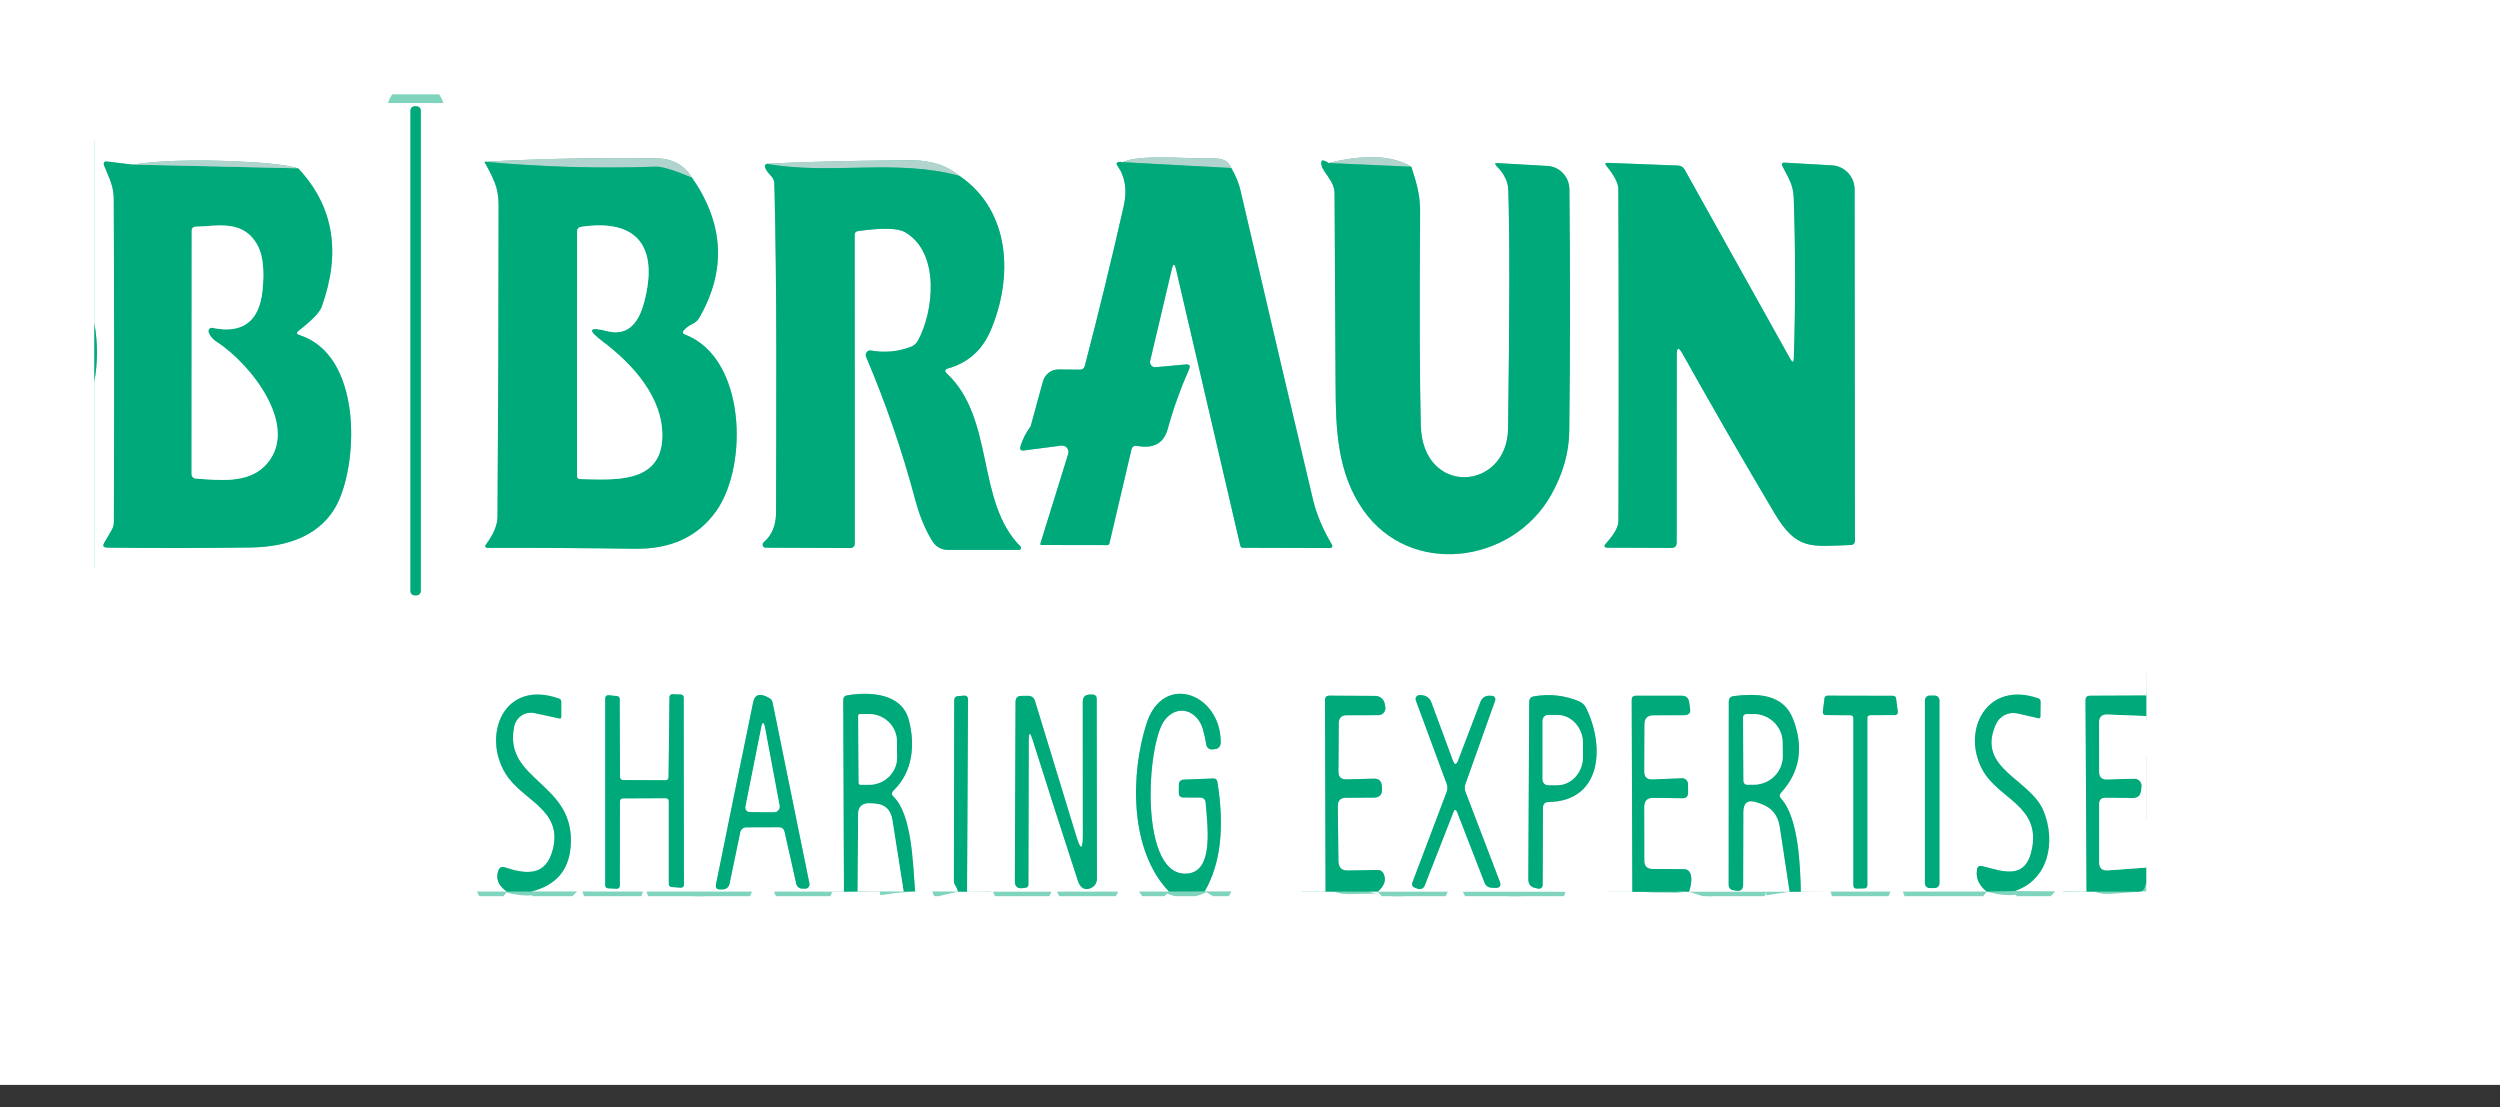 <svg width="70" height="31" viewBox="0 0 70 31" fill="none" xmlns="http://www.w3.org/2000/svg">
<rect x="0" y="0" width="70" height="31" fill="#333333" stroke="none"/>
<rect width="70" height="30.377" fill="white"/>
<g clip-path="url(#clip0_49_1911)">
<path d="M60.096 19.475L58.519 19.482C58.438 19.483 58.397 19.526 58.397 19.61L58.425 24.965" stroke="#80D4BD" stroke-width="1.321"/>
<path d="M56.417 24.95C57.385 24.621 57.562 23.556 57.231 22.726C56.862 21.799 55.332 21.543 55.886 20.288C55.936 20.172 56.025 20.078 56.135 20.022C56.246 19.965 56.372 19.949 56.493 19.976L57.084 20.111C57.09 20.113 57.097 20.113 57.103 20.111C57.109 20.11 57.115 20.107 57.12 20.103C57.125 20.099 57.129 20.094 57.132 20.089C57.135 20.083 57.136 20.077 57.136 20.07L57.141 19.648C57.142 19.628 57.136 19.608 57.125 19.591C57.114 19.575 57.098 19.562 57.08 19.556C55.633 19.049 54.921 20.452 55.512 21.55C55.954 22.373 57.141 22.552 56.902 23.767C56.727 24.657 56.098 24.401 55.51 24.254C55.423 24.232 55.373 24.266 55.361 24.358C55.326 24.591 55.417 24.793 55.633 24.964" stroke="#80D4BD" stroke-width="1.321"/>
<path d="M50.427 24.967C50.411 24.257 50.368 22.9 49.874 22.362C49.824 22.307 49.824 22.252 49.874 22.195C50.402 21.617 50.515 20.932 50.212 20.138C49.935 19.414 49.191 19.416 48.55 19.491C48.457 19.503 48.411 19.556 48.411 19.653L48.408 24.791C48.408 24.821 48.418 24.85 48.437 24.873C48.455 24.896 48.481 24.913 48.51 24.919L48.602 24.938C48.742 24.967 48.812 24.909 48.812 24.764L48.817 22.741C48.819 22.474 48.944 22.382 49.193 22.466L49.3 22.502C49.608 22.605 49.788 22.821 49.839 23.149L50.115 24.969" stroke="#80D4BD" stroke-width="1.321"/>
<path d="M47.294 24.969C47.363 24.757 47.377 24.589 47.334 24.467C47.303 24.382 47.243 24.338 47.154 24.337L46.273 24.332C46.118 24.332 46.041 24.253 46.041 24.095L46.038 22.596C46.038 22.424 46.122 22.338 46.289 22.34L47.107 22.35C47.216 22.351 47.269 22.296 47.268 22.183L47.266 21.959C47.265 21.936 47.261 21.914 47.252 21.893C47.243 21.872 47.23 21.854 47.214 21.838C47.199 21.822 47.18 21.81 47.159 21.802C47.139 21.794 47.117 21.791 47.095 21.792L46.27 21.826C46.116 21.832 46.038 21.756 46.038 21.599L46.043 20.29C46.043 20.115 46.129 20.027 46.301 20.027L47.161 20.025C47.289 20.025 47.343 19.961 47.322 19.834L47.296 19.658C47.277 19.54 47.209 19.481 47.093 19.481H45.802C45.726 19.481 45.688 19.521 45.688 19.6L45.707 24.971" stroke="#80D4BD" stroke-width="1.321"/>
<path d="M38.579 24.966C38.762 24.807 38.819 24.645 38.749 24.481C38.716 24.4 38.657 24.36 38.572 24.36L37.74 24.375C37.568 24.378 37.481 24.291 37.477 24.114L37.461 22.571C37.459 22.417 37.534 22.339 37.685 22.337L38.466 22.332C38.63 22.332 38.707 22.248 38.697 22.081L38.693 22.009C38.683 21.869 38.61 21.8 38.473 21.803L37.7 21.823C37.55 21.826 37.476 21.751 37.477 21.598L37.487 20.251C37.487 20.101 37.561 20.027 37.709 20.027L38.598 20.024C38.627 20.024 38.655 20.017 38.68 20.005C38.706 19.993 38.729 19.975 38.747 19.953C38.765 19.931 38.778 19.906 38.786 19.879C38.793 19.851 38.794 19.823 38.79 19.795L38.776 19.713C38.765 19.65 38.733 19.593 38.686 19.551C38.638 19.51 38.578 19.486 38.515 19.486L37.224 19.479C37.142 19.479 37.102 19.52 37.102 19.604L37.118 24.964" stroke="#80D4BD" stroke-width="1.321"/>
<path d="M33.737 24.959C34.18 24.193 34.298 23.173 34.091 21.898C34.08 21.829 34.041 21.796 33.973 21.799L33.139 21.831C33.105 21.832 33.074 21.846 33.05 21.871C33.027 21.896 33.014 21.929 33.013 21.963L33.011 22.195C33.011 22.285 33.055 22.33 33.143 22.33L33.621 22.333C33.657 22.333 33.691 22.346 33.717 22.371C33.743 22.395 33.76 22.429 33.763 22.466C33.817 23.142 33.987 24.363 33.285 24.457C31.886 24.648 32.096 20.795 32.626 20.15C32.997 19.694 33.536 19.906 33.685 20.416C33.729 20.567 33.76 20.711 33.779 20.848C33.785 20.889 33.806 20.926 33.838 20.951C33.87 20.977 33.91 20.988 33.95 20.983L34.032 20.976C34.073 20.971 34.111 20.951 34.139 20.92C34.167 20.888 34.183 20.847 34.184 20.805C34.203 19.428 32.578 18.808 32.11 20.254C31.659 21.649 31.618 23.805 32.737 24.964" stroke="#80D4BD" stroke-width="1.321"/>
<path d="M27.077 24.969L27.106 19.576C27.106 19.562 27.104 19.549 27.099 19.536C27.094 19.524 27.086 19.513 27.076 19.504C27.067 19.495 27.055 19.488 27.043 19.483C27.03 19.479 27.017 19.478 27.004 19.479L26.817 19.494C26.791 19.495 26.766 19.507 26.748 19.527C26.73 19.547 26.72 19.573 26.72 19.6L26.711 24.658C26.711 24.712 26.727 24.762 26.758 24.807C26.79 24.852 26.813 24.905 26.827 24.964" stroke="#80D4BD" stroke-width="1.321"/>
<path d="M25.624 24.959C25.562 24.135 25.527 22.798 25.023 22.31C24.962 22.25 24.962 22.191 25.023 22.131C25.565 21.61 25.629 20.84 25.449 20.159C25.255 19.423 24.404 19.36 23.725 19.468C23.65 19.481 23.613 19.526 23.614 19.601L23.633 24.966" stroke="#80D4BD" stroke-width="1.321"/>
<path d="M14.877 24.962C15.557 24.794 15.924 24.378 15.979 23.713C16.133 21.9 14.081 21.879 14.398 20.346C14.411 20.282 14.436 20.222 14.471 20.169C14.507 20.115 14.553 20.07 14.606 20.034C14.659 19.999 14.718 19.975 14.78 19.963C14.842 19.952 14.906 19.953 14.967 19.966L15.662 20.116C15.697 20.124 15.715 20.11 15.717 20.073V19.643C15.717 19.625 15.711 19.608 15.701 19.594C15.691 19.579 15.677 19.569 15.66 19.563C14.109 19.006 13.492 20.582 14.159 21.664C14.632 22.427 15.764 22.658 15.483 23.779C15.291 24.544 14.743 24.486 14.133 24.286C14.051 24.258 13.993 24.286 13.96 24.368C13.873 24.595 13.951 24.793 14.192 24.964" stroke="#80D4BD" stroke-width="1.321"/>
<path d="M2.645 10.68C2.741 10.137 2.741 9.599 2.645 9.064" stroke="#80D4BD" stroke-width="1.321"/>
<path d="M11.783 3.098C11.783 3.066 11.77 3.036 11.748 3.013C11.726 2.99 11.696 2.978 11.664 2.978H11.612C11.581 2.978 11.551 2.99 11.529 3.013C11.507 3.036 11.494 3.066 11.494 3.098V16.551C11.494 16.583 11.507 16.613 11.529 16.636C11.551 16.659 11.581 16.671 11.612 16.671H11.664C11.696 16.671 11.726 16.659 11.748 16.636C11.77 16.613 11.783 16.583 11.783 16.551V3.098Z" stroke="#80D4BD" stroke-width="1.321"/>
<path d="M13.563 4.529C13.678 4.724 13.775 4.918 13.854 5.111C13.927 5.29 13.963 5.501 13.963 5.744C13.963 8.654 13.953 11.563 13.932 14.471C13.931 14.705 13.82 14.968 13.599 15.261C13.594 15.268 13.591 15.277 13.59 15.286C13.589 15.296 13.591 15.305 13.595 15.313C13.6 15.321 13.606 15.328 13.614 15.333C13.621 15.338 13.63 15.34 13.639 15.341C15.014 15.337 16.393 15.345 17.777 15.365C18.79 15.379 19.552 15.025 20.061 14.302C20.961 13.018 20.881 10.017 19.186 9.37C19.112 9.343 19.102 9.299 19.155 9.24C19.221 9.167 19.302 9.11 19.396 9.068C19.473 9.032 19.538 8.973 19.581 8.899C20.342 7.576 20.275 6.268 19.38 4.976" stroke="#80D4BD" stroke-width="1.321"/>
<path d="M19.38 4.977C19.169 4.621 18.83 4.44 18.365 4.434C16.783 4.411 15.182 4.443 13.563 4.53" stroke="#D9EAE7" stroke-width="1.321"/>
<path d="M19.38 4.976C18.877 4.765 18.54 4.662 18.368 4.667C16.76 4.722 15.159 4.676 13.563 4.529" stroke="#59BFA4" stroke-width="1.321"/>
<path d="M31.43 4.543C31.395 4.535 31.364 4.532 31.335 4.536C31.261 4.547 31.246 4.584 31.29 4.647C31.508 4.946 31.566 5.321 31.465 5.772C31.126 7.269 30.763 8.761 30.375 10.248C30.356 10.317 30.312 10.352 30.243 10.352L29.638 10.347C29.539 10.346 29.443 10.378 29.365 10.438C29.286 10.499 29.229 10.584 29.203 10.68L28.864 11.918C28.861 11.933 28.856 11.945 28.848 11.955C28.727 12.119 28.636 12.297 28.576 12.491C28.546 12.586 28.579 12.627 28.675 12.614L29.716 12.479C29.745 12.475 29.776 12.479 29.804 12.49C29.832 12.501 29.857 12.519 29.876 12.542C29.895 12.566 29.908 12.594 29.914 12.623C29.92 12.653 29.919 12.684 29.91 12.713L29.132 15.221C29.13 15.226 29.13 15.231 29.131 15.236C29.131 15.24 29.133 15.245 29.136 15.249C29.139 15.253 29.142 15.256 29.146 15.258C29.151 15.261 29.155 15.262 29.16 15.262L30.997 15.265C31.033 15.265 31.056 15.247 31.066 15.211L31.678 12.599C31.699 12.509 31.753 12.472 31.841 12.488C32.301 12.57 32.586 12.414 32.695 12.02C32.849 11.455 33.049 10.896 33.293 10.344C33.339 10.241 33.306 10.195 33.196 10.207L32.357 10.284C32.334 10.286 32.312 10.283 32.291 10.274C32.27 10.266 32.252 10.252 32.237 10.235C32.222 10.217 32.212 10.197 32.206 10.174C32.201 10.152 32.2 10.128 32.205 10.105L32.811 7.539C32.85 7.37 32.889 7.37 32.929 7.539L34.728 15.277C34.737 15.319 34.763 15.339 34.804 15.339L37.218 15.347C37.307 15.347 37.329 15.308 37.282 15.231C37.034 14.811 36.861 14.397 36.764 13.99C36.25 11.832 35.572 8.941 34.73 5.318C34.686 5.128 34.602 4.924 34.477 4.707" stroke="#80D4BD" stroke-width="1.321"/>
<path d="M34.48 4.706C34.408 4.527 34.258 4.438 34.031 4.438C33.026 4.443 31.934 4.32 31.433 4.542" stroke="#D9EAE7" stroke-width="1.321"/>
<path d="M34.48 4.706L31.433 4.542" stroke="#59BFA4" stroke-width="1.321"/>
<path d="M37.199 4.566C37.169 4.54 37.123 4.517 37.062 4.496C37.026 4.485 37.005 4.498 37 4.537C36.997 4.56 36.997 4.583 37 4.607C37.038 4.851 37.367 5.044 37.369 5.418C37.379 7.21 37.388 9 37.398 10.79C37.402 12.019 37.447 13.243 38.168 14.276C39.488 16.172 42.346 15.79 43.431 13.861C43.762 13.274 43.932 12.68 43.94 12.082C43.968 9.902 43.97 7.642 43.944 5.3C43.942 5.132 43.878 4.972 43.765 4.851C43.652 4.73 43.498 4.657 43.334 4.648L41.937 4.568C41.858 4.564 41.846 4.589 41.902 4.646C42.114 4.86 42.225 5.081 42.233 5.31C42.274 6.493 42.272 8.722 42.228 11.997C42.204 13.757 39.835 13.907 39.783 11.913C39.753 10.726 39.747 8.728 39.764 5.918C39.767 5.447 39.658 5.112 39.518 4.67" stroke="#80D4BD" stroke-width="1.321"/>
<path d="M39.521 4.671C38.986 4.35 38.213 4.316 37.201 4.567" stroke="#D9EAE7" stroke-width="1.321"/>
<path d="M39.521 4.669L37.201 4.565" stroke="#59BFA4" stroke-width="1.321"/>
<path d="M8.348 4.713C8.029 4.618 7.447 4.553 6.601 4.517C5.403 4.467 4.439 4.498 3.709 4.609" stroke="#D9EAE7" stroke-width="1.321"/>
<path d="M3.709 4.61L3.009 4.526C2.914 4.513 2.885 4.552 2.919 4.644C3.049 4.968 3.186 5.211 3.186 5.569C3.199 8.588 3.2 11.608 3.189 14.63C3.187 14.702 3.167 14.775 3.13 14.84L2.924 15.192C2.869 15.286 2.894 15.333 3 15.335C4.338 15.351 5.677 15.35 7.017 15.332C8.054 15.318 9.021 14.992 9.464 14.067C10.045 12.843 10.114 9.931 8.381 9.383C8.299 9.358 8.292 9.317 8.362 9.263C8.735 8.97 8.95 8.748 9.005 8.599C9.56 7.065 9.341 5.77 8.348 4.714" stroke="#80D4BD" stroke-width="1.321"/>
<path d="M3.709 4.609L8.348 4.713" stroke="#59BFA4" stroke-width="1.321"/>
<path d="M21.467 4.588C21.377 4.631 21.421 4.746 21.597 4.933C21.654 4.993 21.683 5.064 21.685 5.146C21.761 8.217 21.737 11.28 21.732 14.351C21.73 14.712 21.615 14.989 21.387 15.184C21.374 15.196 21.364 15.211 21.36 15.228C21.355 15.246 21.355 15.264 21.361 15.28C21.367 15.297 21.377 15.311 21.391 15.321C21.405 15.331 21.422 15.336 21.439 15.336L23.796 15.346C23.889 15.348 23.936 15.301 23.936 15.206L23.933 6.575C23.933 6.515 23.962 6.481 24.021 6.473C24.7 6.375 25.141 6.385 25.342 6.502C26.331 7.07 26.153 8.728 25.699 9.547C25.655 9.622 25.593 9.676 25.513 9.709C25.15 9.849 24.775 9.884 24.387 9.815C24.365 9.811 24.343 9.814 24.322 9.822C24.301 9.831 24.283 9.845 24.269 9.862C24.255 9.88 24.247 9.902 24.244 9.924C24.241 9.947 24.244 9.97 24.252 9.991C24.806 11.291 25.265 12.628 25.631 14.001C25.752 14.454 25.913 14.84 26.113 15.16C26.158 15.232 26.22 15.292 26.294 15.334C26.368 15.375 26.451 15.397 26.536 15.397H28.534C28.545 15.397 28.556 15.394 28.565 15.388C28.574 15.382 28.581 15.373 28.585 15.363C28.59 15.353 28.591 15.342 28.589 15.331C28.587 15.32 28.582 15.31 28.574 15.303C27.319 14.037 27.87 11.739 26.515 10.459C26.443 10.392 26.454 10.344 26.548 10.317C27.106 10.159 27.503 9.807 27.737 9.26C28.373 7.78 28.307 5.911 26.872 4.928" stroke="#80D4BD" stroke-width="1.321"/>
<path d="M26.873 4.928C26.513 4.627 26.043 4.48 25.461 4.487C23.604 4.504 22.273 4.538 21.468 4.588" stroke="#D9EAE7" stroke-width="1.321"/>
<path d="M26.873 4.928C25.083 4.436 23.286 4.909 21.468 4.588" stroke="#59BFA4" stroke-width="1.321"/>
<path d="M50.134 10.059L47.174 4.755C47.131 4.679 47.067 4.64 46.98 4.637L45.022 4.562C44.947 4.559 44.933 4.587 44.982 4.646C45.205 4.918 45.316 5.136 45.316 5.298C45.328 8.397 45.329 11.495 45.318 14.593C45.316 14.757 45.201 14.964 44.973 15.214C44.899 15.296 44.916 15.337 45.025 15.337L46.803 15.344C46.901 15.344 46.949 15.293 46.949 15.192L46.952 9.939C46.952 9.726 47.004 9.712 47.108 9.897C47.924 11.357 48.782 12.846 49.682 14.364C50.309 15.419 50.704 15.301 51.82 15.262C51.902 15.259 51.942 15.215 51.94 15.132L51.931 5.31C51.931 5.137 51.866 4.97 51.749 4.844C51.632 4.718 51.472 4.642 51.302 4.632L49.98 4.557C49.898 4.552 49.876 4.587 49.914 4.661C50.068 4.965 50.214 5.175 50.226 5.53C50.277 7.032 50.278 8.533 50.229 10.035C50.224 10.154 50.192 10.162 50.134 10.059Z" stroke="#80D4BD" stroke-width="1.321"/>
<path d="M18.648 22.35C18.669 22.35 18.69 22.359 18.705 22.374C18.72 22.39 18.729 22.41 18.729 22.432V24.755C18.729 24.776 18.736 24.796 18.75 24.811C18.765 24.826 18.784 24.836 18.804 24.837L19.064 24.856C19.075 24.857 19.087 24.856 19.097 24.852C19.108 24.849 19.118 24.843 19.126 24.835C19.134 24.827 19.141 24.818 19.145 24.807C19.149 24.797 19.152 24.785 19.152 24.774L19.145 19.53C19.145 19.509 19.137 19.488 19.122 19.473C19.107 19.458 19.088 19.449 19.067 19.448L18.83 19.439C18.82 19.438 18.809 19.44 18.799 19.444C18.789 19.448 18.78 19.454 18.772 19.462C18.764 19.469 18.758 19.479 18.754 19.489C18.75 19.499 18.747 19.51 18.747 19.521L18.721 21.766C18.721 21.788 18.713 21.808 18.698 21.824C18.683 21.839 18.662 21.848 18.641 21.848L17.442 21.843C17.432 21.843 17.421 21.841 17.412 21.837C17.402 21.833 17.393 21.827 17.386 21.819C17.378 21.811 17.372 21.802 17.368 21.793C17.364 21.782 17.362 21.772 17.362 21.761L17.352 19.574C17.353 19.553 17.345 19.533 17.332 19.518C17.318 19.503 17.299 19.493 17.279 19.492L17.036 19.468C17.025 19.466 17.013 19.468 17.003 19.471C16.992 19.475 16.983 19.481 16.974 19.489C16.966 19.497 16.959 19.506 16.955 19.516C16.951 19.527 16.948 19.538 16.948 19.55V24.793C16.949 24.814 16.957 24.834 16.971 24.848C16.985 24.863 17.004 24.872 17.024 24.873L17.272 24.885C17.283 24.886 17.294 24.884 17.304 24.88C17.315 24.877 17.324 24.871 17.332 24.863C17.34 24.855 17.346 24.846 17.351 24.836C17.355 24.825 17.357 24.814 17.357 24.803L17.36 22.437C17.36 22.415 17.368 22.394 17.383 22.379C17.398 22.364 17.419 22.355 17.44 22.355L18.648 22.35Z" stroke="#80D4BD" stroke-width="1.321"/>
<path d="M30.325 23.387C30.325 23.808 30.264 23.816 30.141 23.414L28.987 19.633C28.955 19.533 28.889 19.483 28.788 19.483L28.604 19.486C28.497 19.486 28.442 19.541 28.441 19.652L28.422 24.672C28.422 24.822 28.494 24.887 28.639 24.867L28.729 24.855C28.749 24.852 28.767 24.843 28.78 24.827C28.793 24.812 28.8 24.793 28.8 24.773L28.81 20.744C28.81 20.489 28.848 20.484 28.923 20.727C29.322 21.992 29.743 23.303 30.186 24.66C30.253 24.866 30.372 24.936 30.54 24.87C30.593 24.849 30.639 24.813 30.671 24.765C30.703 24.718 30.72 24.662 30.72 24.604L30.713 19.558C30.713 19.544 30.71 19.529 30.704 19.515C30.698 19.502 30.69 19.489 30.68 19.479C30.669 19.469 30.656 19.46 30.643 19.455C30.629 19.45 30.614 19.447 30.599 19.447H30.521C30.389 19.451 30.323 19.519 30.323 19.652L30.325 23.387Z" stroke="#80D4BD" stroke-width="1.321"/>
<path d="M40.807 22.749L41.568 24.71C41.604 24.802 41.67 24.85 41.767 24.855L41.859 24.859C41.999 24.867 42.043 24.805 41.991 24.671L41.033 22.168C41.008 22.099 41.007 22.024 41.031 21.957L41.866 19.613C41.871 19.599 41.873 19.584 41.871 19.568C41.869 19.553 41.864 19.538 41.856 19.526C41.848 19.513 41.836 19.503 41.823 19.495C41.81 19.488 41.796 19.483 41.781 19.483L41.7 19.48C41.649 19.478 41.597 19.493 41.554 19.522C41.511 19.551 41.478 19.593 41.459 19.642L40.83 21.291C40.78 21.425 40.73 21.425 40.681 21.291L40.078 19.662C40.059 19.607 40.024 19.56 39.979 19.526C39.934 19.491 39.879 19.47 39.823 19.466L39.757 19.461C39.738 19.46 39.72 19.464 39.703 19.471C39.687 19.479 39.672 19.491 39.661 19.506C39.65 19.521 39.643 19.538 39.64 19.557C39.637 19.575 39.639 19.593 39.646 19.611L40.511 21.95C40.537 22.02 40.537 22.098 40.511 22.168L39.546 24.719C39.542 24.732 39.54 24.745 39.54 24.758C39.541 24.771 39.543 24.784 39.549 24.796C39.554 24.807 39.562 24.818 39.571 24.827C39.58 24.836 39.591 24.843 39.603 24.847L39.7 24.884C39.737 24.898 39.779 24.896 39.815 24.88C39.851 24.863 39.88 24.832 39.894 24.794L40.693 22.749C40.731 22.651 40.769 22.651 40.807 22.749Z" stroke="#80D4BD" stroke-width="1.321"/>
<path d="M20.894 23.167L21.809 23.164C21.897 23.164 21.951 23.208 21.972 23.297L22.298 24.75C22.306 24.788 22.327 24.822 22.357 24.846C22.386 24.87 22.423 24.883 22.461 24.883H22.551C22.569 24.883 22.585 24.879 22.601 24.872C22.617 24.864 22.63 24.853 22.641 24.839C22.652 24.825 22.66 24.809 22.664 24.791C22.668 24.774 22.668 24.756 22.665 24.738L21.634 19.673C21.623 19.618 21.594 19.577 21.546 19.55C21.29 19.4 21.138 19.437 21.092 19.661C20.746 21.338 20.398 23.039 20.05 24.765C20.031 24.857 20.067 24.903 20.159 24.905H20.241C20.285 24.905 20.328 24.889 20.362 24.861C20.396 24.833 20.419 24.794 20.428 24.75L20.728 23.307C20.736 23.268 20.757 23.233 20.787 23.207C20.817 23.182 20.855 23.167 20.894 23.167Z" stroke="#80D4BD" stroke-width="1.321"/>
<path d="M43.205 22.62C43.205 22.513 43.257 22.459 43.361 22.458C44.869 22.429 44.933 20.879 44.413 19.826C44.372 19.741 44.301 19.674 44.215 19.638C43.814 19.471 43.395 19.424 42.957 19.498C42.865 19.514 42.819 19.569 42.819 19.662L42.796 24.616C42.796 24.758 42.864 24.841 42.999 24.867L43.08 24.882C43.093 24.885 43.108 24.884 43.121 24.881C43.135 24.877 43.148 24.871 43.159 24.861C43.17 24.852 43.179 24.841 43.185 24.828C43.191 24.814 43.195 24.8 43.196 24.785L43.205 22.62Z" stroke="#80D4BD" stroke-width="1.321"/>
<path d="M52.286 20.104C52.286 20.083 52.294 20.062 52.309 20.047C52.323 20.032 52.343 20.024 52.364 20.024L53.061 20.022C53.072 20.022 53.083 20.02 53.093 20.015C53.103 20.01 53.112 20.003 53.12 19.995C53.127 19.987 53.133 19.977 53.136 19.966C53.139 19.955 53.141 19.944 53.139 19.932L53.09 19.553C53.087 19.534 53.078 19.516 53.064 19.503C53.049 19.49 53.031 19.483 53.011 19.483L51.163 19.479C51.144 19.479 51.126 19.486 51.112 19.499C51.098 19.512 51.089 19.529 51.087 19.549L51.04 19.932C51.038 19.944 51.039 19.955 51.043 19.966C51.046 19.977 51.051 19.987 51.059 19.995C51.066 20.003 51.075 20.01 51.085 20.015C51.096 20.02 51.107 20.022 51.118 20.022L51.818 20.027C51.838 20.027 51.858 20.035 51.873 20.05C51.887 20.065 51.895 20.085 51.895 20.106V24.8C51.895 24.821 51.904 24.841 51.918 24.856C51.933 24.871 51.953 24.879 51.974 24.879L52.208 24.874C52.228 24.874 52.248 24.866 52.263 24.851C52.277 24.836 52.286 24.816 52.286 24.795V20.104Z" stroke="#80D4BD" stroke-width="1.321"/>
<path d="M54.31 19.613C54.31 19.595 54.307 19.577 54.3 19.561C54.293 19.545 54.283 19.53 54.271 19.517C54.259 19.505 54.244 19.495 54.228 19.488C54.212 19.481 54.195 19.477 54.178 19.477H54.036C54.001 19.477 53.967 19.492 53.942 19.517C53.917 19.543 53.903 19.577 53.903 19.613V24.731C53.903 24.767 53.917 24.801 53.942 24.827C53.967 24.852 54.001 24.866 54.036 24.866H54.178C54.195 24.866 54.212 24.863 54.228 24.856C54.244 24.849 54.259 24.839 54.271 24.827C54.283 24.814 54.293 24.799 54.3 24.783C54.307 24.766 54.31 24.749 54.31 24.731V19.613Z" stroke="#80D4BD" stroke-width="1.321"/>
<path d="M5.95 9.18C6.793 9.353 7.26 9.006 7.352 8.137C7.409 7.583 7.367 7.169 7.227 6.896C6.832 6.135 6.113 6.331 5.463 6.35C5.438 6.351 5.415 6.361 5.397 6.38C5.38 6.398 5.371 6.423 5.371 6.449L5.368 13.264C5.368 13.348 5.409 13.393 5.491 13.4C6.132 13.446 6.907 13.535 7.392 13.071C8.477 12.026 7.033 10.189 6.07 9.576C5.958 9.505 5.883 9.415 5.843 9.305C5.837 9.289 5.836 9.272 5.839 9.255C5.842 9.238 5.849 9.223 5.86 9.21C5.871 9.197 5.885 9.187 5.901 9.182C5.917 9.177 5.934 9.176 5.95 9.18Z" stroke="#80D4BD" stroke-width="1.321"/>
<path d="M16.997 9.272C17.515 9.406 17.863 9.133 18.039 8.454C18.439 6.928 17.864 6.119 16.278 6.353C16.199 6.365 16.16 6.411 16.16 6.491L16.157 13.333C16.157 13.354 16.166 13.375 16.181 13.39C16.196 13.406 16.216 13.415 16.238 13.415C17.127 13.427 18.519 13.582 18.545 12.235C18.567 11.134 17.725 10.204 16.864 9.557C16.439 9.235 16.483 9.14 16.997 9.272Z" stroke="#80D4BD" stroke-width="1.321"/>
<path d="M25.303 24.965L24.988 22.965C24.943 22.669 24.773 22.515 24.48 22.502L24.362 22.495C24.14 22.485 24.028 22.593 24.028 22.818L24.017 24.96" stroke="#80D4BD" stroke-width="1.321"/>
<path d="M24.032 20.046L24.047 21.925C24.047 21.938 24.053 21.95 24.062 21.959C24.071 21.968 24.083 21.973 24.096 21.973H24.342C24.445 21.972 24.547 21.952 24.642 21.913C24.736 21.873 24.823 21.816 24.895 21.744C24.967 21.673 25.024 21.588 25.063 21.494C25.101 21.401 25.121 21.301 25.12 21.2L25.115 20.751C25.113 20.549 25.029 20.355 24.882 20.213C24.734 20.071 24.535 19.992 24.328 19.993H24.082C24.075 19.993 24.069 19.995 24.062 19.997C24.056 20 24.051 20.004 24.046 20.009C24.041 20.014 24.038 20.02 24.035 20.026C24.033 20.033 24.032 20.039 24.032 20.046Z" stroke="#80D4BD" stroke-width="1.321"/>
<path d="M60.098 20.052L59.006 20.008C58.853 20.003 58.776 20.079 58.776 20.235L58.779 21.611C58.779 21.756 58.85 21.827 58.992 21.824L59.765 21.804C59.794 21.803 59.823 21.809 59.85 21.822C59.877 21.834 59.901 21.852 59.92 21.874C59.94 21.897 59.954 21.923 59.962 21.952C59.971 21.981 59.972 22.011 59.968 22.041L59.949 22.159C59.93 22.283 59.859 22.345 59.736 22.345L58.956 22.34C58.838 22.339 58.779 22.398 58.779 22.519V24.141C58.779 24.305 58.859 24.382 59.02 24.371L60.098 24.293" stroke="#80D4BD" stroke-width="1.321"/>
<path d="M21.422 20.385C21.387 20.201 21.351 20.201 21.315 20.385L20.883 22.555C20.857 22.676 20.905 22.737 21.027 22.739L21.677 22.741C21.699 22.741 21.722 22.737 21.742 22.727C21.763 22.718 21.781 22.703 21.795 22.686C21.81 22.668 21.82 22.647 21.826 22.624C21.832 22.602 21.832 22.578 21.828 22.555L21.422 20.385Z" stroke="#80D4BD" stroke-width="1.321"/>
<path d="M43.194 20.177V21.828C43.194 21.848 43.198 21.869 43.206 21.888C43.214 21.907 43.225 21.924 43.239 21.939C43.254 21.953 43.271 21.965 43.289 21.973C43.308 21.981 43.328 21.985 43.348 21.985H43.603C43.795 21.985 43.978 21.901 44.113 21.751C44.248 21.601 44.325 21.398 44.325 21.186V20.819C44.325 20.607 44.248 20.404 44.113 20.254C43.978 20.104 43.795 20.02 43.603 20.02H43.348C43.307 20.02 43.268 20.036 43.239 20.066C43.211 20.095 43.194 20.135 43.194 20.177Z" stroke="#80D4BD" stroke-width="1.321"/>
<path d="M48.808 20.095L48.822 21.877C48.822 21.902 48.833 21.926 48.85 21.944C48.868 21.961 48.892 21.971 48.916 21.971H49.115C49.221 21.97 49.327 21.949 49.425 21.908C49.523 21.867 49.611 21.808 49.686 21.733C49.761 21.658 49.82 21.569 49.86 21.471C49.9 21.374 49.92 21.27 49.919 21.165L49.914 20.788C49.912 20.576 49.826 20.374 49.673 20.226C49.521 20.077 49.315 19.995 49.101 19.996H48.902C48.89 19.996 48.877 19.999 48.865 20.004C48.854 20.009 48.843 20.016 48.834 20.025C48.826 20.035 48.819 20.045 48.814 20.057C48.809 20.069 48.807 20.082 48.808 20.095Z" stroke="#80D4BD" stroke-width="1.321"/>
<path d="M60.095 2.885V19.473L58.518 19.48C58.436 19.482 58.395 19.525 58.395 19.608L58.424 24.963L56.414 24.949C57.381 24.621 57.559 23.556 57.227 22.725C56.859 21.798 55.329 21.542 55.882 20.287C55.933 20.172 56.021 20.078 56.132 20.021C56.242 19.964 56.369 19.948 56.49 19.976L57.081 20.111C57.087 20.112 57.093 20.112 57.099 20.111C57.106 20.109 57.111 20.107 57.116 20.103C57.121 20.099 57.125 20.094 57.128 20.088C57.131 20.082 57.133 20.076 57.133 20.07L57.138 19.647C57.138 19.627 57.133 19.607 57.122 19.59C57.111 19.574 57.095 19.562 57.076 19.555C55.629 19.048 54.918 20.451 55.509 21.55C55.951 22.373 57.138 22.552 56.899 23.766C56.724 24.657 56.095 24.401 55.506 24.254C55.42 24.231 55.37 24.266 55.357 24.357C55.323 24.591 55.413 24.793 55.629 24.963L50.423 24.966C50.406 24.256 50.364 22.899 49.87 22.361C49.819 22.306 49.819 22.25 49.87 22.194C50.398 21.616 50.511 20.931 50.208 20.137C49.931 19.413 49.187 19.415 48.546 19.49C48.453 19.502 48.406 19.555 48.406 19.652L48.404 24.79C48.404 24.82 48.414 24.849 48.432 24.872C48.451 24.895 48.477 24.911 48.505 24.918L48.598 24.937C48.738 24.966 48.808 24.908 48.808 24.763L48.813 22.74C48.815 22.473 48.94 22.381 49.189 22.465L49.295 22.501C49.604 22.604 49.784 22.82 49.834 23.148L50.111 24.968H47.293C47.362 24.756 47.375 24.588 47.333 24.466C47.301 24.381 47.241 24.337 47.153 24.336L46.271 24.331C46.117 24.331 46.04 24.252 46.04 24.094L46.037 22.595C46.037 22.423 46.121 22.337 46.288 22.339L47.106 22.349C47.215 22.35 47.268 22.295 47.267 22.182L47.264 21.958C47.264 21.935 47.259 21.913 47.251 21.892C47.242 21.871 47.229 21.853 47.213 21.837C47.197 21.822 47.178 21.809 47.158 21.802C47.138 21.794 47.116 21.79 47.094 21.791L46.269 21.825C46.114 21.831 46.037 21.756 46.037 21.598L46.042 20.289C46.042 20.114 46.128 20.026 46.3 20.026L47.16 20.024C47.288 20.024 47.342 19.96 47.321 19.833L47.295 19.657C47.276 19.539 47.208 19.48 47.092 19.48H45.801C45.725 19.48 45.687 19.52 45.687 19.599L45.706 24.971L38.578 24.966C38.761 24.806 38.817 24.645 38.748 24.48C38.715 24.4 38.656 24.36 38.571 24.36L37.739 24.374C37.567 24.378 37.479 24.291 37.476 24.114L37.459 22.571C37.458 22.416 37.533 22.338 37.684 22.337L38.464 22.332C38.628 22.332 38.706 22.248 38.696 22.081L38.691 22.008C38.682 21.868 38.608 21.8 38.471 21.803L37.698 21.822C37.548 21.826 37.474 21.751 37.476 21.598L37.486 20.251C37.486 20.101 37.56 20.026 37.708 20.026L38.597 20.024C38.625 20.023 38.653 20.017 38.679 20.005C38.705 19.992 38.727 19.975 38.745 19.953C38.764 19.931 38.777 19.906 38.784 19.878C38.792 19.851 38.793 19.822 38.788 19.794L38.774 19.712C38.764 19.649 38.732 19.592 38.684 19.551C38.637 19.509 38.577 19.486 38.514 19.485L37.223 19.478C37.141 19.478 37.1 19.52 37.1 19.604L37.117 24.963L33.733 24.959C34.176 24.192 34.294 23.172 34.088 21.897C34.077 21.828 34.038 21.795 33.97 21.798L33.135 21.83C33.102 21.831 33.07 21.845 33.047 21.87C33.024 21.895 33.01 21.928 33.01 21.962L33.008 22.194C33.008 22.284 33.052 22.329 33.14 22.329L33.617 22.332C33.653 22.332 33.688 22.345 33.714 22.37C33.74 22.395 33.756 22.428 33.759 22.465C33.814 23.141 33.984 24.362 33.282 24.456C31.882 24.647 32.093 20.794 32.622 20.149C32.993 19.693 33.532 19.905 33.681 20.415C33.725 20.566 33.757 20.71 33.776 20.847C33.782 20.888 33.803 20.925 33.835 20.95C33.866 20.976 33.906 20.987 33.946 20.982L34.029 20.975C34.07 20.97 34.108 20.95 34.136 20.919C34.163 20.887 34.179 20.846 34.18 20.804C34.199 19.427 32.575 18.807 32.107 20.253C31.655 21.649 31.615 23.805 32.733 24.963L27.078 24.968L27.106 19.575C27.107 19.561 27.104 19.548 27.099 19.535C27.094 19.523 27.086 19.512 27.077 19.503C27.067 19.494 27.056 19.487 27.043 19.483C27.031 19.478 27.018 19.477 27.005 19.478L26.818 19.493C26.791 19.494 26.767 19.506 26.749 19.526C26.731 19.546 26.721 19.572 26.721 19.599L26.711 24.657C26.711 24.712 26.727 24.761 26.759 24.806C26.79 24.852 26.813 24.904 26.827 24.963L25.621 24.959C25.56 24.135 25.524 22.798 25.021 22.31C24.959 22.25 24.959 22.191 25.021 22.131C25.562 21.61 25.626 20.84 25.446 20.159C25.253 19.423 24.401 19.36 23.723 19.468C23.647 19.481 23.61 19.526 23.612 19.601L23.631 24.966L14.876 24.961C15.555 24.794 15.922 24.378 15.977 23.713C16.131 21.9 14.079 21.878 14.396 20.345C14.409 20.282 14.434 20.221 14.469 20.168C14.505 20.115 14.551 20.069 14.604 20.034C14.657 19.998 14.716 19.974 14.778 19.963C14.84 19.951 14.904 19.952 14.965 19.966L15.661 20.116C15.695 20.123 15.713 20.109 15.715 20.072V19.642C15.715 19.625 15.709 19.607 15.699 19.593C15.689 19.579 15.675 19.568 15.658 19.563C14.107 19.005 13.49 20.581 14.157 21.663C14.63 22.426 15.762 22.658 15.481 23.778C15.289 24.543 14.741 24.485 14.131 24.285C14.049 24.258 13.991 24.285 13.958 24.367C13.871 24.594 13.949 24.793 14.19 24.963L2.756 24.956C2.731 24.956 2.71 24.946 2.695 24.925C2.68 24.907 2.663 24.893 2.643 24.884V14.594V10.997V10.678C2.739 10.136 2.739 9.597 2.643 9.063V2.885H60.095ZM11.781 3.097C11.781 3.065 11.768 3.034 11.746 3.012C11.724 2.989 11.694 2.977 11.662 2.977H11.61C11.579 2.977 11.549 2.989 11.527 3.012C11.505 3.034 11.492 3.065 11.492 3.097V16.55C11.492 16.582 11.505 16.612 11.527 16.635C11.549 16.658 11.579 16.67 11.61 16.67H11.662C11.694 16.67 11.724 16.658 11.746 16.635C11.768 16.612 11.781 16.582 11.781 16.55V3.097ZM13.561 4.529C13.676 4.724 13.773 4.918 13.852 5.111C13.924 5.289 13.96 5.5 13.96 5.743C13.96 8.653 13.95 11.562 13.93 14.471C13.928 14.704 13.817 14.967 13.596 15.26C13.591 15.268 13.588 15.277 13.588 15.286C13.587 15.295 13.589 15.304 13.593 15.313C13.597 15.321 13.603 15.328 13.611 15.332C13.619 15.337 13.628 15.34 13.637 15.34C15.011 15.337 16.39 15.345 17.774 15.364C18.788 15.379 19.549 15.025 20.058 14.302C20.959 13.018 20.878 10.017 19.183 9.37C19.109 9.342 19.099 9.299 19.153 9.239C19.219 9.167 19.299 9.11 19.394 9.068C19.471 9.032 19.535 8.973 19.578 8.899C20.34 7.576 20.273 6.268 19.377 4.976C19.166 4.62 18.828 4.439 18.363 4.432C16.78 4.41 15.18 4.442 13.561 4.529ZM31.43 4.541C31.396 4.533 31.364 4.53 31.336 4.534C31.262 4.545 31.247 4.582 31.291 4.645C31.509 4.944 31.567 5.319 31.466 5.77C31.127 7.267 30.764 8.759 30.376 10.246C30.357 10.315 30.313 10.35 30.244 10.35L29.638 10.345C29.54 10.344 29.444 10.377 29.365 10.437C29.287 10.497 29.23 10.582 29.203 10.678L28.865 11.917C28.862 11.931 28.856 11.943 28.849 11.953C28.727 12.117 28.637 12.296 28.577 12.489C28.547 12.584 28.58 12.625 28.676 12.612L29.716 12.477C29.746 12.473 29.776 12.477 29.805 12.488C29.832 12.499 29.857 12.517 29.877 12.541C29.896 12.564 29.909 12.592 29.915 12.621C29.921 12.651 29.919 12.682 29.91 12.711L29.132 15.219C29.131 15.224 29.131 15.229 29.131 15.234C29.132 15.239 29.134 15.243 29.137 15.247C29.139 15.251 29.143 15.254 29.147 15.257C29.151 15.259 29.156 15.26 29.161 15.26L30.998 15.263C31.034 15.263 31.057 15.245 31.066 15.21L31.679 12.597C31.699 12.507 31.754 12.47 31.842 12.486C32.302 12.569 32.587 12.412 32.695 12.018C32.85 11.453 33.049 10.895 33.294 10.342C33.339 10.239 33.307 10.194 33.197 10.205L32.357 10.282C32.335 10.284 32.313 10.281 32.292 10.272C32.271 10.264 32.252 10.25 32.238 10.233C32.223 10.216 32.212 10.195 32.207 10.172C32.201 10.15 32.201 10.126 32.206 10.104L32.811 7.537C32.851 7.368 32.89 7.368 32.929 7.537L34.729 15.275C34.738 15.317 34.763 15.338 34.804 15.338L37.218 15.345C37.308 15.345 37.329 15.306 37.282 15.229C37.035 14.809 36.862 14.395 36.764 13.988C36.251 11.83 35.573 8.939 34.731 5.316C34.687 5.126 34.603 4.922 34.478 4.705C34.406 4.526 34.256 4.437 34.029 4.437C33.024 4.442 31.932 4.319 31.43 4.541ZM37.199 4.565C37.169 4.539 37.124 4.516 37.062 4.495C37.026 4.484 37.005 4.498 37.001 4.536C36.998 4.559 36.998 4.582 37.001 4.606C37.039 4.85 37.367 5.043 37.37 5.417C37.379 7.209 37.389 8.999 37.398 10.789C37.403 12.018 37.448 13.242 38.169 14.275C39.488 16.171 42.346 15.789 43.432 13.86C43.763 13.273 43.932 12.68 43.94 12.081C43.968 9.901 43.97 7.641 43.945 5.299C43.943 5.131 43.879 4.971 43.765 4.85C43.652 4.729 43.498 4.656 43.335 4.647L41.938 4.568C41.859 4.563 41.847 4.588 41.902 4.645C42.115 4.859 42.225 5.08 42.233 5.309C42.274 6.492 42.272 8.721 42.228 11.996C42.205 13.756 39.836 13.906 39.784 11.912C39.754 10.726 39.747 8.727 39.765 5.917C39.767 5.446 39.658 5.111 39.519 4.669C38.984 4.349 38.211 4.314 37.199 4.565ZM8.348 4.712C8.029 4.617 7.447 4.552 6.6 4.517C5.403 4.467 4.439 4.498 3.709 4.609L3.009 4.524C2.914 4.511 2.885 4.551 2.919 4.642C3.049 4.966 3.186 5.21 3.186 5.567C3.199 8.586 3.2 11.607 3.189 14.628C3.187 14.701 3.167 14.773 3.13 14.838L2.924 15.19C2.869 15.284 2.894 15.331 3 15.333C4.338 15.349 5.677 15.348 7.017 15.33C8.054 15.316 9.021 14.99 9.464 14.065C10.045 12.841 10.114 9.93 8.381 9.382C8.299 9.356 8.293 9.316 8.362 9.261C8.735 8.968 8.95 8.747 9.005 8.597C9.56 7.063 9.341 5.768 8.348 4.712ZM21.465 4.587C21.375 4.63 21.418 4.745 21.595 4.932C21.652 4.992 21.681 5.062 21.682 5.145C21.758 8.216 21.734 11.279 21.73 14.35C21.728 14.711 21.613 14.988 21.384 15.183C21.371 15.195 21.362 15.21 21.357 15.227C21.352 15.245 21.353 15.263 21.359 15.279C21.364 15.296 21.375 15.31 21.389 15.32C21.403 15.33 21.419 15.335 21.436 15.335L23.794 15.345C23.887 15.347 23.933 15.3 23.933 15.205L23.931 6.574C23.931 6.514 23.96 6.48 24.018 6.472C24.698 6.374 25.138 6.384 25.34 6.501C26.328 7.069 26.151 8.727 25.697 9.546C25.653 9.621 25.591 9.675 25.51 9.708C25.148 9.848 24.773 9.883 24.385 9.814C24.363 9.81 24.34 9.813 24.319 9.821C24.299 9.83 24.28 9.843 24.267 9.861C24.253 9.879 24.244 9.901 24.241 9.923C24.238 9.946 24.241 9.969 24.25 9.99C24.803 11.29 25.263 12.627 25.628 14C25.75 14.452 25.911 14.839 26.111 15.159C26.155 15.231 26.218 15.291 26.292 15.332C26.366 15.374 26.449 15.396 26.534 15.396H28.532C28.543 15.396 28.553 15.393 28.562 15.387C28.571 15.381 28.578 15.372 28.583 15.362C28.587 15.352 28.588 15.341 28.587 15.33C28.584 15.319 28.579 15.309 28.572 15.301C27.317 14.036 27.867 11.738 26.513 10.458C26.44 10.391 26.451 10.343 26.546 10.316C27.104 10.158 27.5 9.806 27.735 9.258C28.371 7.779 28.305 5.91 26.87 4.927C26.51 4.626 26.04 4.479 25.458 4.485C23.601 4.503 22.27 4.537 21.465 4.587ZM50.132 10.058L47.172 4.753C47.13 4.678 47.065 4.638 46.978 4.635L45.02 4.56C44.945 4.557 44.931 4.585 44.98 4.645C45.203 4.917 45.314 5.134 45.314 5.297C45.326 8.395 45.327 11.493 45.316 14.592C45.315 14.756 45.199 14.963 44.971 15.212C44.897 15.294 44.914 15.335 45.023 15.335L46.801 15.342C46.899 15.342 46.947 15.292 46.947 15.19L46.95 9.937C46.95 9.724 47.002 9.711 47.106 9.896C47.922 11.356 48.781 12.845 49.681 14.362C50.307 15.417 50.702 15.299 51.818 15.26C51.9 15.257 51.94 15.214 51.938 15.13L51.929 5.309C51.929 5.135 51.864 4.968 51.747 4.842C51.63 4.716 51.47 4.64 51.3 4.63L49.978 4.555C49.897 4.551 49.874 4.585 49.912 4.659C50.066 4.963 50.213 5.174 50.224 5.528C50.275 7.03 50.276 8.532 50.227 10.034C50.222 10.153 50.191 10.161 50.132 10.058ZM18.647 22.349C18.668 22.349 18.688 22.357 18.703 22.373C18.718 22.388 18.727 22.409 18.727 22.431V24.753C18.727 24.774 18.735 24.794 18.749 24.81C18.763 24.825 18.782 24.834 18.803 24.835L19.063 24.855C19.074 24.856 19.085 24.854 19.096 24.851C19.106 24.847 19.116 24.841 19.124 24.833C19.133 24.826 19.139 24.816 19.143 24.806C19.148 24.795 19.15 24.784 19.15 24.773L19.143 19.529C19.143 19.508 19.135 19.487 19.12 19.472C19.106 19.456 19.086 19.447 19.065 19.447L18.829 19.437C18.818 19.437 18.807 19.439 18.797 19.443C18.787 19.447 18.778 19.453 18.77 19.46C18.763 19.468 18.756 19.477 18.752 19.487C18.748 19.497 18.746 19.508 18.746 19.519L18.72 21.765C18.72 21.786 18.711 21.807 18.696 21.823C18.681 21.838 18.661 21.846 18.64 21.846L17.441 21.842C17.43 21.842 17.42 21.84 17.41 21.835C17.4 21.831 17.391 21.825 17.384 21.818C17.377 21.81 17.371 21.801 17.367 21.791C17.363 21.781 17.36 21.77 17.36 21.76L17.351 19.572C17.351 19.552 17.344 19.532 17.33 19.517C17.316 19.502 17.298 19.492 17.278 19.49L17.034 19.466C17.023 19.465 17.012 19.466 17.001 19.47C16.991 19.474 16.981 19.48 16.973 19.487C16.964 19.495 16.958 19.505 16.953 19.515C16.949 19.525 16.947 19.537 16.947 19.548V24.792C16.947 24.812 16.955 24.832 16.969 24.847C16.983 24.862 17.002 24.87 17.022 24.872L17.271 24.884C17.282 24.884 17.293 24.883 17.303 24.879C17.313 24.875 17.323 24.869 17.331 24.861C17.338 24.854 17.345 24.845 17.349 24.834C17.354 24.824 17.356 24.813 17.356 24.802L17.358 22.436C17.358 22.414 17.366 22.393 17.382 22.378C17.397 22.362 17.417 22.354 17.439 22.354L18.647 22.349ZM30.322 23.387C30.322 23.807 30.26 23.816 30.137 23.413L28.983 19.633C28.952 19.533 28.886 19.483 28.785 19.483L28.6 19.485C28.493 19.485 28.439 19.541 28.437 19.652L28.418 24.671C28.418 24.821 28.491 24.886 28.636 24.867L28.726 24.855C28.745 24.852 28.764 24.842 28.777 24.827C28.79 24.812 28.797 24.793 28.797 24.773L28.806 20.743C28.806 20.489 28.844 20.483 28.92 20.726C29.318 21.991 29.739 23.302 30.182 24.659C30.25 24.865 30.368 24.935 30.537 24.869C30.59 24.849 30.635 24.812 30.667 24.765C30.699 24.718 30.716 24.661 30.716 24.604L30.709 19.558C30.709 19.543 30.706 19.528 30.701 19.515C30.695 19.501 30.687 19.489 30.676 19.478C30.665 19.468 30.653 19.46 30.639 19.454C30.625 19.449 30.611 19.446 30.596 19.447H30.518C30.385 19.45 30.319 19.518 30.319 19.652L30.322 23.387ZM40.805 22.75L41.566 24.71C41.602 24.802 41.669 24.85 41.765 24.855L41.857 24.86C41.997 24.868 42.041 24.805 41.989 24.671L41.032 22.168C41.006 22.099 41.005 22.024 41.03 21.958L41.864 19.613C41.869 19.599 41.871 19.584 41.87 19.568C41.868 19.553 41.863 19.539 41.854 19.526C41.846 19.513 41.835 19.503 41.822 19.495C41.809 19.488 41.794 19.483 41.779 19.483L41.699 19.48C41.647 19.479 41.596 19.493 41.553 19.522C41.51 19.551 41.476 19.593 41.458 19.642L40.829 21.291C40.778 21.425 40.728 21.425 40.68 21.291L40.077 19.662C40.057 19.608 40.022 19.56 39.977 19.526C39.932 19.491 39.878 19.47 39.821 19.466L39.755 19.461C39.737 19.46 39.718 19.464 39.702 19.472C39.685 19.48 39.67 19.491 39.659 19.506C39.648 19.521 39.641 19.538 39.639 19.557C39.636 19.575 39.638 19.594 39.644 19.611L40.509 21.95C40.535 22.02 40.535 22.098 40.509 22.168L39.545 24.72C39.54 24.732 39.538 24.745 39.538 24.758C39.539 24.771 39.542 24.784 39.547 24.796C39.552 24.808 39.56 24.818 39.569 24.827C39.579 24.836 39.59 24.843 39.602 24.848L39.699 24.884C39.736 24.898 39.777 24.896 39.813 24.88C39.85 24.863 39.878 24.832 39.892 24.794L40.691 22.75C40.729 22.651 40.767 22.651 40.805 22.75ZM20.893 23.165L21.808 23.162C21.896 23.162 21.95 23.207 21.971 23.295L22.297 24.748C22.305 24.786 22.326 24.82 22.355 24.844C22.385 24.868 22.422 24.881 22.46 24.881H22.55C22.567 24.881 22.584 24.878 22.6 24.87C22.616 24.862 22.629 24.851 22.64 24.837C22.651 24.823 22.659 24.807 22.663 24.79C22.667 24.772 22.667 24.754 22.664 24.736L21.633 19.671C21.622 19.616 21.593 19.576 21.545 19.548C21.288 19.398 21.137 19.436 21.091 19.659C20.745 21.336 20.397 23.038 20.049 24.763C20.03 24.855 20.066 24.901 20.157 24.903H20.24C20.284 24.903 20.327 24.887 20.361 24.859C20.395 24.831 20.418 24.792 20.427 24.748L20.727 23.305C20.735 23.266 20.756 23.231 20.786 23.205C20.816 23.18 20.854 23.166 20.893 23.165ZM43.202 22.619C43.202 22.513 43.254 22.459 43.358 22.457C44.867 22.428 44.931 20.878 44.41 19.826C44.37 19.74 44.299 19.673 44.212 19.637C43.812 19.47 43.392 19.423 42.954 19.497C42.863 19.514 42.817 19.568 42.817 19.662L42.793 24.616C42.793 24.757 42.861 24.841 42.997 24.867L43.077 24.881C43.091 24.884 43.105 24.884 43.119 24.88C43.132 24.877 43.145 24.87 43.156 24.861C43.167 24.852 43.176 24.84 43.183 24.827C43.189 24.814 43.192 24.799 43.193 24.785L43.202 22.619ZM52.286 20.103C52.286 20.082 52.294 20.062 52.309 20.047C52.324 20.032 52.343 20.024 52.364 20.024L53.062 20.021C53.073 20.021 53.084 20.019 53.094 20.015C53.104 20.01 53.113 20.003 53.12 19.995C53.128 19.986 53.133 19.976 53.137 19.965C53.14 19.955 53.141 19.943 53.14 19.932L53.09 19.553C53.088 19.534 53.078 19.516 53.064 19.503C53.05 19.49 53.031 19.483 53.012 19.483L51.163 19.478C51.144 19.479 51.126 19.486 51.112 19.499C51.099 19.512 51.09 19.529 51.087 19.548L51.04 19.932C51.039 19.943 51.04 19.955 51.043 19.965C51.046 19.976 51.052 19.986 51.059 19.995C51.067 20.003 51.076 20.01 51.086 20.015C51.096 20.019 51.107 20.021 51.118 20.021L51.818 20.026C51.839 20.026 51.858 20.035 51.873 20.049C51.888 20.064 51.896 20.085 51.896 20.106V24.799C51.896 24.82 51.904 24.841 51.919 24.855C51.933 24.87 51.953 24.879 51.974 24.879L52.208 24.874C52.229 24.874 52.249 24.866 52.263 24.851C52.278 24.836 52.286 24.816 52.286 24.794V20.103ZM54.305 19.611C54.305 19.593 54.302 19.576 54.295 19.559C54.288 19.543 54.279 19.528 54.266 19.515C54.254 19.503 54.239 19.493 54.224 19.486C54.207 19.479 54.19 19.476 54.173 19.476H54.031C53.996 19.476 53.962 19.49 53.937 19.515C53.913 19.541 53.898 19.575 53.898 19.611V24.729C53.898 24.765 53.913 24.799 53.937 24.825C53.962 24.85 53.996 24.864 54.031 24.864H54.173C54.19 24.864 54.207 24.861 54.224 24.854C54.239 24.847 54.254 24.837 54.266 24.825C54.279 24.812 54.288 24.797 54.295 24.781C54.302 24.765 54.305 24.747 54.305 24.729V19.611Z" fill="white"/>
<path d="M11.663 2.976H11.611C11.546 2.976 11.493 3.03 11.493 3.096V16.549C11.493 16.615 11.546 16.669 11.611 16.669H11.663C11.729 16.669 11.782 16.615 11.782 16.549V3.096C11.782 3.03 11.729 2.976 11.663 2.976Z" fill="#00A97A"/>
<path d="M19.378 4.976C18.875 4.765 18.538 4.662 18.366 4.667C16.758 4.722 15.157 4.676 13.562 4.529C15.18 4.442 16.781 4.41 18.363 4.433C18.828 4.439 19.166 4.62 19.378 4.976Z" fill="#B2D4CE"/>
<path d="M34.479 4.706L31.432 4.542C31.933 4.32 33.025 4.443 34.03 4.438C34.257 4.438 34.407 4.527 34.479 4.706Z" fill="#B2D4CE"/>
<path d="M39.519 4.669L37.199 4.565C38.211 4.314 38.984 4.348 39.519 4.669Z" fill="#B2D4CE"/>
<path d="M37.197 4.565L39.517 4.669C39.656 5.111 39.765 5.446 39.762 5.917C39.745 8.727 39.751 10.726 39.781 11.912C39.833 13.906 42.202 13.756 42.226 11.996C42.27 8.721 42.272 6.492 42.231 5.309C42.223 5.08 42.112 4.859 41.9 4.645C41.844 4.588 41.856 4.563 41.935 4.567L43.333 4.647C43.496 4.656 43.65 4.729 43.763 4.85C43.876 4.971 43.94 5.131 43.942 5.299C43.968 7.641 43.966 9.901 43.938 12.081C43.93 12.679 43.76 13.273 43.429 13.86C42.344 15.789 39.486 16.171 38.166 14.275C37.445 13.242 37.4 12.018 37.396 10.789C37.386 8.999 37.377 7.209 37.367 5.417C37.365 5.043 37.036 4.85 36.998 4.606C36.995 4.582 36.995 4.559 36.998 4.536C37.003 4.497 37.024 4.484 37.06 4.495C37.121 4.516 37.167 4.539 37.197 4.565Z" fill="#00A97A"/>
<path d="M3.708 4.608L8.347 4.712C9.34 5.768 9.559 7.063 9.004 8.597C8.949 8.746 8.734 8.968 8.361 9.261C8.291 9.315 8.298 9.356 8.38 9.381C10.113 9.929 10.044 12.841 9.463 14.065C9.02 14.99 8.053 15.316 7.016 15.33C5.676 15.348 4.337 15.349 2.999 15.333C2.893 15.331 2.868 15.284 2.923 15.19L3.129 14.838C3.166 14.773 3.186 14.7 3.188 14.628C3.199 11.607 3.198 8.586 3.185 5.567C3.185 5.21 3.048 4.966 2.918 4.642C2.884 4.55 2.913 4.511 3.008 4.524L3.708 4.608ZM5.947 9.179C6.79 9.352 7.258 9.005 7.349 8.136C7.406 7.582 7.364 7.168 7.224 6.895C6.829 6.134 6.11 6.33 5.46 6.349C5.435 6.35 5.412 6.36 5.394 6.379C5.377 6.397 5.368 6.422 5.368 6.448L5.365 13.264C5.365 13.347 5.406 13.392 5.488 13.399C6.129 13.445 6.904 13.534 7.389 13.07C8.474 12.025 7.03 10.188 6.067 9.575C5.956 9.504 5.88 9.414 5.84 9.304C5.835 9.288 5.833 9.271 5.836 9.254C5.839 9.237 5.846 9.222 5.857 9.209C5.868 9.196 5.882 9.186 5.898 9.181C5.914 9.176 5.931 9.175 5.947 9.179Z" fill="#00A97A"/>
<path d="M8.346 4.713L3.707 4.609C4.437 4.498 5.401 4.467 6.599 4.517C7.445 4.553 8.027 4.618 8.346 4.713Z" fill="#B2D4CE"/>
<path d="M13.562 4.529C15.157 4.676 16.758 4.722 18.366 4.667C18.538 4.662 18.875 4.765 19.378 4.976C20.273 6.268 20.34 7.576 19.579 8.899C19.536 8.973 19.471 9.032 19.394 9.068C19.3 9.11 19.219 9.167 19.153 9.24C19.099 9.299 19.11 9.343 19.184 9.37C20.879 10.017 20.959 13.018 20.059 14.302C19.549 15.025 18.788 15.379 17.775 15.365C16.391 15.345 15.012 15.337 13.637 15.341C13.628 15.34 13.619 15.338 13.612 15.333C13.604 15.328 13.598 15.321 13.594 15.313C13.589 15.305 13.588 15.296 13.588 15.286C13.589 15.277 13.592 15.268 13.597 15.261C13.818 14.968 13.929 14.705 13.93 14.471C13.951 11.563 13.961 8.654 13.961 5.744C13.961 5.501 13.925 5.29 13.852 5.111C13.774 4.918 13.677 4.724 13.562 4.529ZM16.997 9.271C17.515 9.405 17.863 9.132 18.04 8.453C18.439 6.927 17.865 6.118 16.278 6.352C16.199 6.363 16.16 6.409 16.16 6.49L16.157 13.332C16.158 13.353 16.166 13.374 16.181 13.389C16.196 13.404 16.216 13.413 16.238 13.414C17.127 13.426 18.52 13.58 18.546 12.233C18.567 11.132 17.725 10.203 16.864 9.556C16.439 9.234 16.483 9.139 16.997 9.271Z" fill="#00A97A"/>
<path d="M26.871 4.927C25.081 4.435 23.284 4.908 21.466 4.587C22.271 4.537 23.602 4.503 25.459 4.486C26.041 4.479 26.511 4.626 26.871 4.927Z" fill="#B2D4CE"/>
<path d="M31.429 4.541L34.476 4.705C34.601 4.922 34.685 5.126 34.729 5.316C35.571 8.939 36.249 11.83 36.763 13.988C36.861 14.395 37.033 14.809 37.281 15.229C37.328 15.306 37.306 15.345 37.217 15.345L34.803 15.338C34.762 15.338 34.736 15.317 34.727 15.275L32.928 7.537C32.888 7.368 32.849 7.368 32.81 7.537L32.204 10.103C32.199 10.126 32.2 10.15 32.205 10.172C32.211 10.194 32.221 10.215 32.236 10.233C32.251 10.25 32.269 10.264 32.29 10.272C32.311 10.281 32.333 10.284 32.356 10.282L33.195 10.205C33.305 10.194 33.338 10.239 33.292 10.342C33.048 10.894 32.848 11.453 32.694 12.018C32.585 12.412 32.3 12.568 31.84 12.486C31.752 12.47 31.698 12.507 31.677 12.597L31.065 15.21C31.055 15.245 31.032 15.263 30.996 15.263L29.159 15.26C29.154 15.26 29.15 15.259 29.145 15.257C29.141 15.254 29.138 15.251 29.135 15.247C29.132 15.243 29.13 15.238 29.13 15.234C29.129 15.229 29.129 15.224 29.131 15.219L29.909 12.711C29.918 12.682 29.919 12.651 29.913 12.621C29.907 12.592 29.894 12.564 29.875 12.54C29.856 12.517 29.831 12.499 29.803 12.488C29.775 12.477 29.745 12.473 29.715 12.477L28.674 12.612C28.578 12.625 28.545 12.584 28.575 12.489C28.635 12.296 28.726 12.117 28.847 11.953C28.855 11.943 28.86 11.931 28.864 11.916L29.202 10.678C29.228 10.582 29.285 10.497 29.364 10.437C29.442 10.376 29.538 10.344 29.637 10.345L30.242 10.35C30.311 10.35 30.355 10.315 30.374 10.246C30.762 8.759 31.125 7.267 31.464 5.77C31.565 5.319 31.507 4.944 31.289 4.645C31.245 4.582 31.26 4.545 31.334 4.534C31.363 4.53 31.394 4.533 31.429 4.541Z" fill="#00A97A"/>
<path d="M50.227 10.033C50.276 8.531 50.275 7.03 50.224 5.528C50.212 5.173 50.066 4.963 49.912 4.659C49.874 4.585 49.897 4.55 49.978 4.555L51.3 4.63C51.47 4.64 51.63 4.716 51.747 4.842C51.864 4.968 51.929 5.135 51.929 5.308L51.938 15.13C51.94 15.213 51.9 15.257 51.818 15.26C50.702 15.299 50.307 15.417 49.681 14.362C48.781 12.844 47.922 11.355 47.106 9.896C47.002 9.71 46.95 9.724 46.95 9.937L46.947 15.19C46.947 15.291 46.898 15.342 46.801 15.342L45.023 15.335C44.914 15.335 44.897 15.294 44.971 15.212C45.199 14.962 45.314 14.755 45.316 14.591C45.327 11.493 45.326 8.395 45.314 5.296C45.314 5.134 45.203 4.916 44.98 4.644C44.931 4.585 44.945 4.557 45.02 4.56L46.978 4.635C47.065 4.638 47.129 4.677 47.172 4.753L50.132 10.057C50.19 10.16 50.222 10.152 50.227 10.033Z" fill="#00A97A"/>
<path d="M21.465 4.587C23.284 4.908 25.08 4.435 26.87 4.927C28.305 5.91 28.372 7.779 27.735 9.259C27.501 9.806 27.104 10.158 26.546 10.316C26.452 10.343 26.441 10.391 26.513 10.458C27.868 11.738 27.317 14.036 28.573 15.302C28.58 15.309 28.585 15.319 28.587 15.33C28.589 15.341 28.588 15.352 28.583 15.362C28.579 15.372 28.572 15.381 28.563 15.387C28.554 15.393 28.543 15.396 28.532 15.396H26.534C26.45 15.396 26.366 15.374 26.292 15.332C26.218 15.291 26.156 15.232 26.111 15.159C25.911 14.839 25.75 14.453 25.629 14C25.263 12.627 24.804 11.291 24.25 9.99C24.242 9.969 24.239 9.946 24.242 9.923C24.245 9.901 24.253 9.879 24.267 9.862C24.281 9.844 24.299 9.83 24.32 9.821C24.341 9.813 24.363 9.81 24.385 9.814C24.773 9.883 25.148 9.848 25.511 9.708C25.591 9.675 25.653 9.621 25.698 9.546C26.151 8.727 26.329 7.069 25.34 6.501C25.139 6.384 24.698 6.374 24.019 6.472C23.96 6.481 23.931 6.514 23.931 6.574L23.934 15.205C23.934 15.3 23.887 15.347 23.794 15.345L21.437 15.335C21.42 15.335 21.403 15.33 21.389 15.32C21.375 15.31 21.365 15.296 21.359 15.279C21.354 15.263 21.353 15.245 21.358 15.227C21.362 15.21 21.372 15.195 21.385 15.183C21.613 14.988 21.729 14.711 21.73 14.35C21.735 11.279 21.759 8.216 21.683 5.145C21.681 5.063 21.652 4.992 21.595 4.932C21.419 4.745 21.375 4.63 21.465 4.587Z" fill="#00A97A"/>
<path d="M5.841 9.305C5.881 9.415 5.957 9.505 6.068 9.576C7.031 10.189 8.475 12.026 7.39 13.071C6.905 13.535 6.13 13.446 5.489 13.4C5.407 13.393 5.366 13.348 5.366 13.264L5.369 6.449C5.369 6.423 5.378 6.398 5.395 6.38C5.413 6.361 5.436 6.351 5.461 6.35C6.111 6.331 6.83 6.135 7.225 6.896C7.365 7.169 7.407 7.583 7.35 8.137C7.258 9.006 6.791 9.353 5.948 9.18C5.932 9.176 5.915 9.177 5.899 9.182C5.883 9.187 5.869 9.197 5.858 9.21C5.847 9.223 5.84 9.238 5.837 9.255C5.834 9.272 5.835 9.289 5.841 9.305Z" fill="white"/>
<path d="M16.996 9.27C16.482 9.138 16.438 9.233 16.863 9.555C17.724 10.202 18.566 11.132 18.544 12.233C18.518 13.58 17.126 13.425 16.237 13.413C16.215 13.413 16.195 13.404 16.18 13.388C16.165 13.373 16.156 13.352 16.156 13.331L16.159 6.489C16.159 6.409 16.198 6.363 16.277 6.351C17.863 6.117 18.438 6.926 18.038 8.452C17.862 9.131 17.514 9.404 16.996 9.27Z" fill="white"/>
<path d="M2.643 9.062C2.739 9.597 2.739 10.135 2.643 10.678V9.062Z" fill="#00A97A"/>
<path d="M14.876 24.962L14.19 24.964C13.949 24.793 13.871 24.595 13.958 24.368C13.991 24.286 14.049 24.258 14.131 24.286C14.741 24.486 15.289 24.544 15.481 23.779C15.762 22.658 14.63 22.427 14.157 21.664C13.49 20.582 14.107 19.006 15.658 19.563C15.675 19.569 15.689 19.579 15.699 19.594C15.709 19.608 15.715 19.625 15.715 19.643V20.073C15.713 20.11 15.695 20.124 15.661 20.116L14.965 19.966C14.904 19.953 14.84 19.952 14.778 19.963C14.716 19.975 14.657 19.999 14.604 20.034C14.551 20.07 14.505 20.115 14.469 20.169C14.434 20.222 14.409 20.282 14.396 20.346C14.079 21.879 16.131 21.9 15.977 23.713C15.922 24.378 15.555 24.794 14.876 24.962Z" fill="#00A97A"/>
<path d="M18.646 22.349L17.438 22.354C17.417 22.354 17.396 22.363 17.381 22.378C17.366 22.393 17.358 22.414 17.358 22.436L17.355 24.802C17.355 24.813 17.353 24.824 17.349 24.835C17.344 24.845 17.338 24.854 17.33 24.862C17.322 24.87 17.313 24.875 17.302 24.879C17.292 24.883 17.281 24.885 17.27 24.884L17.022 24.872C17.002 24.871 16.983 24.862 16.969 24.847C16.955 24.832 16.947 24.813 16.946 24.792V19.549C16.946 19.537 16.948 19.526 16.953 19.515C16.957 19.505 16.964 19.496 16.972 19.488C16.98 19.48 16.99 19.474 17.001 19.471C17.011 19.467 17.023 19.465 17.034 19.466L17.277 19.491C17.297 19.492 17.316 19.502 17.33 19.517C17.343 19.532 17.351 19.552 17.351 19.573L17.36 21.76C17.36 21.771 17.362 21.782 17.366 21.791C17.37 21.801 17.376 21.811 17.384 21.818C17.391 21.826 17.4 21.832 17.41 21.836C17.419 21.84 17.43 21.842 17.44 21.842L18.639 21.847C18.66 21.847 18.681 21.838 18.696 21.823C18.711 21.808 18.72 21.787 18.72 21.765L18.745 19.52C18.745 19.509 18.748 19.498 18.752 19.488C18.756 19.477 18.762 19.468 18.77 19.461C18.778 19.453 18.787 19.447 18.797 19.443C18.807 19.439 18.817 19.437 18.828 19.438L19.065 19.447C19.086 19.448 19.105 19.457 19.12 19.472C19.135 19.487 19.143 19.508 19.143 19.529L19.15 24.773C19.15 24.785 19.148 24.796 19.143 24.806C19.139 24.817 19.132 24.826 19.124 24.834C19.116 24.842 19.106 24.848 19.095 24.851C19.085 24.855 19.073 24.856 19.062 24.855L18.802 24.836C18.782 24.835 18.762 24.826 18.748 24.81C18.734 24.795 18.727 24.775 18.727 24.754V22.431C18.727 22.41 18.718 22.389 18.703 22.373C18.688 22.358 18.668 22.349 18.646 22.349Z" fill="#00A97A"/>
<path d="M25.622 24.959L25.3 24.964L24.986 22.965C24.94 22.669 24.771 22.515 24.478 22.502L24.36 22.494C24.137 22.485 24.026 22.593 24.026 22.818L24.014 24.959L23.631 24.967L23.612 19.602C23.611 19.527 23.648 19.482 23.724 19.469C24.402 19.361 25.253 19.424 25.447 20.16C25.627 20.841 25.563 21.611 25.021 22.132C24.96 22.192 24.96 22.252 25.021 22.311C25.525 22.799 25.561 24.136 25.622 24.959ZM24.031 20.046L24.045 21.925C24.046 21.938 24.051 21.95 24.06 21.959C24.07 21.968 24.082 21.973 24.095 21.973H24.341C24.444 21.972 24.545 21.952 24.64 21.913C24.735 21.873 24.821 21.816 24.893 21.744C24.966 21.673 25.023 21.588 25.061 21.494C25.1 21.401 25.119 21.301 25.118 21.201L25.114 20.751C25.112 20.549 25.028 20.355 24.88 20.213C24.733 20.071 24.534 19.992 24.326 19.993H24.081C24.074 19.993 24.067 19.995 24.061 19.997C24.055 20 24.049 20.004 24.044 20.009C24.04 20.014 24.036 20.02 24.034 20.026C24.032 20.033 24.03 20.04 24.031 20.046Z" fill="#00A97A"/>
<path d="M30.319 23.387L30.317 19.652C30.317 19.519 30.383 19.451 30.515 19.447H30.594C30.608 19.447 30.623 19.45 30.637 19.455C30.651 19.46 30.663 19.469 30.674 19.479C30.684 19.489 30.693 19.502 30.698 19.515C30.704 19.529 30.707 19.544 30.707 19.558L30.714 24.604C30.714 24.662 30.697 24.718 30.665 24.765C30.633 24.813 30.587 24.849 30.534 24.87C30.366 24.936 30.248 24.866 30.18 24.66C29.737 23.303 29.316 21.992 28.917 20.727C28.842 20.484 28.804 20.489 28.804 20.744L28.794 24.773C28.794 24.793 28.787 24.812 28.774 24.827C28.761 24.843 28.743 24.852 28.723 24.855L28.634 24.867C28.488 24.887 28.416 24.822 28.416 24.672L28.435 19.652C28.436 19.541 28.491 19.486 28.598 19.486L28.782 19.483C28.883 19.483 28.95 19.533 28.981 19.633L30.135 23.414C30.258 23.816 30.319 23.808 30.319 23.387Z" fill="#00A97A"/>
<path d="M33.732 24.959L32.732 24.963C31.613 23.805 31.654 21.648 32.105 20.253C32.573 18.807 34.198 19.427 34.179 20.803C34.178 20.846 34.162 20.887 34.134 20.919C34.106 20.95 34.068 20.97 34.027 20.975L33.945 20.982C33.905 20.987 33.865 20.976 33.833 20.95C33.801 20.925 33.78 20.888 33.774 20.847C33.755 20.71 33.724 20.566 33.68 20.415C33.531 19.905 32.992 19.693 32.621 20.149C32.091 20.794 31.881 24.647 33.28 24.456C33.983 24.362 33.812 23.141 33.758 22.465C33.755 22.428 33.739 22.395 33.712 22.37C33.686 22.345 33.652 22.332 33.616 22.332L33.138 22.329C33.05 22.329 33.006 22.284 33.006 22.194L33.008 21.962C33.009 21.928 33.022 21.895 33.046 21.87C33.069 21.845 33.1 21.831 33.134 21.83L33.968 21.798C34.036 21.795 34.075 21.828 34.087 21.897C34.293 23.172 34.175 24.192 33.732 24.959Z" fill="#00A97A"/>
<path d="M40.691 22.75L39.892 24.795C39.878 24.833 39.849 24.864 39.813 24.881C39.777 24.897 39.735 24.899 39.698 24.885L39.601 24.848C39.589 24.844 39.578 24.837 39.569 24.828C39.559 24.819 39.552 24.808 39.547 24.796C39.541 24.785 39.538 24.772 39.538 24.759C39.538 24.746 39.54 24.733 39.544 24.72L40.509 22.169C40.535 22.099 40.535 22.021 40.509 21.951L39.644 19.612C39.637 19.595 39.636 19.576 39.638 19.558C39.641 19.539 39.648 19.522 39.659 19.507C39.67 19.492 39.685 19.48 39.701 19.473C39.718 19.465 39.736 19.461 39.755 19.462L39.821 19.467C39.877 19.471 39.931 19.492 39.977 19.526C40.022 19.561 40.057 19.608 40.076 19.663L40.679 21.292C40.728 21.426 40.778 21.426 40.828 21.292L41.457 19.643C41.476 19.594 41.509 19.552 41.552 19.523C41.596 19.494 41.647 19.479 41.698 19.481L41.779 19.484C41.794 19.484 41.808 19.489 41.821 19.496C41.834 19.503 41.846 19.514 41.854 19.527C41.862 19.54 41.867 19.554 41.869 19.569C41.871 19.584 41.869 19.6 41.864 19.614L41.029 21.959C41.005 22.025 41.006 22.1 41.032 22.169L41.989 24.672C42.041 24.806 41.997 24.869 41.857 24.86L41.764 24.856C41.668 24.851 41.602 24.802 41.566 24.711L40.805 22.75C40.767 22.652 40.729 22.652 40.691 22.75Z" fill="#00A97A"/>
<path d="M56.412 24.949L55.627 24.963C55.411 24.793 55.32 24.59 55.355 24.357C55.367 24.265 55.417 24.231 55.504 24.253C56.093 24.401 56.721 24.657 56.896 23.766C57.135 22.551 55.948 22.373 55.506 21.549C54.915 20.451 55.627 19.048 57.074 19.555C57.092 19.561 57.108 19.574 57.119 19.59C57.13 19.607 57.136 19.627 57.135 19.647L57.13 20.069C57.13 20.076 57.129 20.082 57.126 20.088C57.123 20.093 57.119 20.099 57.114 20.102C57.109 20.106 57.103 20.109 57.097 20.11C57.091 20.112 57.085 20.112 57.078 20.11L56.487 19.975C56.366 19.948 56.24 19.964 56.129 20.021C56.019 20.078 55.931 20.171 55.88 20.287C55.327 21.542 56.856 21.798 57.225 22.725C57.556 23.555 57.379 24.62 56.412 24.949Z" fill="#00A97A"/>
<path d="M60.094 19.474V20.051L59.002 20.007C58.849 20.002 58.773 20.078 58.773 20.234L58.775 21.61C58.775 21.755 58.846 21.826 58.988 21.823L59.761 21.803C59.791 21.803 59.82 21.809 59.847 21.821C59.873 21.833 59.898 21.851 59.917 21.873C59.936 21.896 59.951 21.922 59.959 21.951C59.967 21.98 59.969 22.01 59.964 22.04L59.946 22.158C59.927 22.282 59.856 22.344 59.733 22.344L58.953 22.339C58.834 22.338 58.775 22.397 58.775 22.518V24.14C58.775 24.305 58.856 24.381 59.016 24.37L60.094 24.293V24.727L60.052 24.85C60.025 24.926 59.973 24.964 59.896 24.964H58.423L58.395 19.609C58.395 19.525 58.435 19.483 58.517 19.481L60.094 19.474Z" fill="#00A97A"/>
<path d="M20.726 23.305L20.426 24.748C20.417 24.792 20.394 24.831 20.36 24.859C20.326 24.887 20.283 24.903 20.239 24.903H20.157C20.065 24.901 20.029 24.855 20.048 24.763C20.396 23.038 20.744 21.336 21.09 19.659C21.136 19.435 21.288 19.398 21.544 19.548C21.592 19.575 21.621 19.616 21.632 19.671L22.663 24.736C22.666 24.754 22.666 24.772 22.662 24.79C22.658 24.807 22.65 24.823 22.639 24.837C22.628 24.851 22.615 24.862 22.599 24.87C22.584 24.877 22.567 24.881 22.549 24.881H22.459C22.421 24.881 22.384 24.868 22.355 24.844C22.325 24.82 22.304 24.786 22.296 24.748L21.97 23.295C21.95 23.206 21.895 23.162 21.807 23.162L20.892 23.165C20.853 23.165 20.815 23.18 20.785 23.205C20.755 23.23 20.734 23.266 20.726 23.305ZM21.419 20.383C21.384 20.2 21.349 20.2 21.313 20.383L20.88 22.554C20.855 22.674 20.903 22.736 21.024 22.737L21.674 22.74C21.697 22.74 21.719 22.735 21.74 22.726C21.76 22.716 21.778 22.702 21.793 22.684C21.807 22.666 21.818 22.645 21.824 22.623C21.829 22.6 21.83 22.577 21.826 22.554L21.419 20.383Z" fill="#00A97A"/>
<path d="M27.076 24.968L26.825 24.963C26.811 24.904 26.788 24.851 26.756 24.806C26.725 24.761 26.709 24.711 26.709 24.657L26.718 19.599C26.718 19.572 26.728 19.546 26.746 19.526C26.764 19.506 26.789 19.494 26.815 19.492L27.002 19.478C27.015 19.477 27.029 19.478 27.041 19.482C27.053 19.487 27.065 19.494 27.075 19.503C27.084 19.512 27.092 19.523 27.097 19.535C27.102 19.548 27.104 19.561 27.104 19.575L27.076 24.968Z" fill="#00A97A"/>
<path d="M38.577 24.966L37.116 24.964L37.1 19.604C37.1 19.52 37.141 19.479 37.223 19.479L38.514 19.486C38.576 19.486 38.636 19.51 38.684 19.551C38.731 19.593 38.763 19.65 38.773 19.713L38.788 19.795C38.792 19.823 38.791 19.851 38.784 19.879C38.776 19.906 38.763 19.931 38.745 19.953C38.727 19.975 38.704 19.993 38.678 20.005C38.653 20.017 38.625 20.024 38.596 20.024L37.707 20.027C37.559 20.027 37.485 20.101 37.485 20.251L37.475 21.598C37.474 21.751 37.548 21.826 37.698 21.823L38.471 21.803C38.608 21.8 38.681 21.869 38.691 22.009L38.696 22.081C38.705 22.248 38.628 22.332 38.464 22.332L37.684 22.337C37.532 22.339 37.457 22.417 37.459 22.571L37.475 24.114C37.479 24.291 37.566 24.378 37.738 24.375L38.57 24.36C38.655 24.36 38.714 24.4 38.748 24.481C38.817 24.645 38.76 24.807 38.577 24.966Z" fill="#00A97A"/>
<path d="M43.203 22.619L43.194 24.784C43.193 24.799 43.19 24.813 43.183 24.826C43.177 24.84 43.168 24.851 43.157 24.86C43.146 24.87 43.133 24.876 43.119 24.88C43.106 24.883 43.092 24.884 43.078 24.881L42.997 24.866C42.862 24.841 42.794 24.757 42.794 24.615L42.818 19.661C42.818 19.568 42.863 19.513 42.955 19.497C43.393 19.423 43.812 19.47 44.212 19.637C44.299 19.673 44.37 19.74 44.411 19.825C44.931 20.878 44.867 22.428 43.359 22.457C43.255 22.459 43.203 22.512 43.203 22.619ZM43.194 20.175V21.827C43.194 21.847 43.197 21.868 43.205 21.887C43.213 21.906 43.224 21.923 43.239 21.938C43.253 21.952 43.27 21.964 43.288 21.972C43.307 21.98 43.327 21.984 43.347 21.984H43.602C43.794 21.984 43.977 21.899 44.112 21.75C44.248 21.6 44.324 21.396 44.324 21.184V20.818C44.324 20.606 44.248 20.402 44.112 20.253C43.977 20.103 43.794 20.018 43.602 20.018H43.347C43.306 20.018 43.267 20.035 43.239 20.064C43.21 20.094 43.194 20.134 43.194 20.175Z" fill="#00A97A"/>
<path d="M47.293 24.969L45.706 24.971L45.688 19.6C45.688 19.521 45.725 19.481 45.801 19.481H47.092C47.209 19.481 47.276 19.54 47.295 19.658L47.321 19.834C47.342 19.961 47.288 20.025 47.16 20.025L46.3 20.027C46.128 20.027 46.042 20.115 46.042 20.29L46.037 21.599C46.037 21.756 46.115 21.832 46.269 21.826L47.094 21.792C47.116 21.791 47.138 21.794 47.158 21.802C47.179 21.81 47.197 21.822 47.213 21.838C47.229 21.854 47.242 21.872 47.251 21.893C47.26 21.914 47.264 21.936 47.264 21.959L47.267 22.183C47.268 22.296 47.215 22.351 47.106 22.35L46.288 22.34C46.121 22.338 46.037 22.424 46.037 22.596L46.04 24.095C46.04 24.253 46.117 24.332 46.272 24.332L47.153 24.337C47.242 24.338 47.301 24.382 47.333 24.467C47.376 24.589 47.362 24.757 47.293 24.969Z" fill="#00A97A"/>
<path d="M50.422 24.966L50.11 24.968L49.834 23.148C49.783 22.82 49.604 22.604 49.295 22.501L49.188 22.465C48.939 22.381 48.814 22.473 48.812 22.74L48.808 24.763C48.808 24.908 48.737 24.966 48.597 24.937L48.505 24.918C48.476 24.912 48.45 24.895 48.432 24.872C48.413 24.849 48.403 24.82 48.403 24.79L48.406 19.652C48.406 19.555 48.452 19.502 48.545 19.49C49.186 19.416 49.931 19.413 50.207 20.137C50.51 20.931 50.397 21.616 49.869 22.194C49.819 22.251 49.819 22.306 49.869 22.361C50.363 22.899 50.406 24.256 50.422 24.966ZM48.805 20.094L48.819 21.876C48.82 21.901 48.83 21.925 48.848 21.942C48.866 21.96 48.889 21.97 48.914 21.97H49.113C49.219 21.969 49.324 21.948 49.422 21.907C49.52 21.866 49.609 21.806 49.684 21.731C49.758 21.657 49.818 21.568 49.857 21.47C49.897 21.373 49.917 21.269 49.916 21.163L49.912 20.787C49.91 20.575 49.823 20.373 49.671 20.225C49.518 20.076 49.312 19.994 49.098 19.995H48.9C48.887 19.995 48.875 19.997 48.863 20.003C48.851 20.008 48.841 20.015 48.832 20.024C48.823 20.033 48.816 20.044 48.812 20.056C48.807 20.068 48.805 20.081 48.805 20.094Z" fill="#00A97A"/>
<path d="M52.285 20.104V24.795C52.285 24.816 52.276 24.836 52.262 24.851C52.247 24.866 52.227 24.874 52.207 24.874L51.973 24.879C51.952 24.879 51.932 24.871 51.917 24.856C51.903 24.841 51.895 24.821 51.895 24.8V20.106C51.895 20.085 51.886 20.065 51.872 20.05C51.857 20.035 51.837 20.027 51.816 20.027L51.117 20.022C51.106 20.022 51.095 20.02 51.084 20.015C51.074 20.01 51.065 20.003 51.058 19.995C51.05 19.987 51.045 19.977 51.042 19.966C51.038 19.955 51.037 19.944 51.039 19.932L51.086 19.549C51.088 19.529 51.097 19.512 51.111 19.499C51.125 19.486 51.143 19.479 51.162 19.479L53.011 19.483C53.03 19.483 53.048 19.49 53.063 19.503C53.077 19.516 53.086 19.534 53.089 19.553L53.138 19.932C53.139 19.944 53.139 19.955 53.135 19.966C53.132 19.977 53.126 19.987 53.119 19.995C53.112 20.003 53.102 20.01 53.092 20.015C53.082 20.02 53.071 20.022 53.06 20.022L52.363 20.024C52.342 20.024 52.322 20.032 52.307 20.047C52.293 20.062 52.285 20.083 52.285 20.104Z" fill="#00A97A"/>
<path d="M54.172 19.477H54.03C53.957 19.477 53.898 19.537 53.898 19.612V24.73C53.898 24.805 53.957 24.865 54.03 24.865H54.172C54.245 24.865 54.304 24.805 54.304 24.73V19.612C54.304 19.537 54.245 19.477 54.172 19.477Z" fill="#00A97A"/>
<path d="M60.097 20.05V24.292L59.019 24.37C58.858 24.381 58.778 24.305 58.778 24.14V22.518C58.778 22.397 58.837 22.338 58.955 22.339L59.735 22.344C59.858 22.344 59.929 22.282 59.948 22.158L59.967 22.04C59.971 22.01 59.97 21.98 59.961 21.951C59.953 21.922 59.939 21.896 59.919 21.873C59.9 21.851 59.876 21.833 59.849 21.82C59.822 21.808 59.793 21.803 59.764 21.803L58.99 21.823C58.849 21.826 58.778 21.755 58.778 21.61L58.775 20.234C58.775 20.078 58.852 20.002 59.005 20.007L60.097 20.05Z" fill="white"/>
<path d="M24.03 20.046C24.03 20.039 24.031 20.033 24.033 20.026C24.036 20.02 24.039 20.014 24.044 20.009C24.049 20.004 24.054 20 24.06 19.997C24.067 19.995 24.073 19.993 24.08 19.993H24.326C24.533 19.992 24.732 20.071 24.88 20.213C25.027 20.355 25.111 20.549 25.113 20.751L25.118 21.2C25.119 21.301 25.099 21.401 25.061 21.494C25.022 21.588 24.965 21.673 24.893 21.744C24.821 21.816 24.735 21.873 24.64 21.913C24.545 21.952 24.443 21.972 24.34 21.973H24.094C24.081 21.973 24.069 21.968 24.06 21.959C24.051 21.95 24.045 21.938 24.044 21.925L24.03 20.046Z" fill="white"/>
<path d="M43.193 20.177C43.193 20.135 43.21 20.095 43.238 20.066C43.267 20.036 43.306 20.02 43.347 20.02H43.602C43.794 20.02 43.977 20.104 44.112 20.254C44.248 20.404 44.324 20.607 44.324 20.819V21.186C44.324 21.398 44.248 21.601 44.112 21.751C43.977 21.901 43.794 21.985 43.602 21.985H43.347C43.327 21.985 43.307 21.981 43.288 21.973C43.27 21.965 43.253 21.953 43.238 21.939C43.224 21.924 43.213 21.907 43.205 21.888C43.197 21.869 43.193 21.848 43.193 21.828V20.177Z" fill="white"/>
<path d="M48.806 20.094C48.805 20.081 48.808 20.068 48.812 20.056C48.817 20.044 48.824 20.034 48.833 20.024C48.841 20.015 48.852 20.008 48.864 20.003C48.875 19.998 48.888 19.995 48.9 19.995H49.099C49.313 19.994 49.519 20.076 49.671 20.225C49.824 20.373 49.91 20.576 49.912 20.787L49.917 21.164C49.918 21.269 49.898 21.373 49.858 21.471C49.818 21.568 49.759 21.657 49.684 21.732C49.61 21.806 49.521 21.866 49.423 21.907C49.325 21.948 49.219 21.969 49.113 21.97H48.914C48.89 21.97 48.866 21.96 48.848 21.943C48.831 21.925 48.821 21.901 48.82 21.876L48.806 20.094Z" fill="white"/>
<path d="M21.421 20.384L21.827 22.554C21.831 22.577 21.831 22.601 21.825 22.623C21.819 22.646 21.809 22.667 21.794 22.685C21.78 22.702 21.762 22.717 21.741 22.726C21.721 22.736 21.698 22.741 21.676 22.74L21.026 22.738C20.904 22.736 20.856 22.675 20.881 22.554L21.314 20.384C21.35 20.2 21.386 20.2 21.421 20.384Z" fill="white"/>
<path d="M25.302 24.963L24.016 24.958L24.027 22.816C24.027 22.591 24.139 22.483 24.361 22.493L24.479 22.5C24.772 22.513 24.942 22.667 24.987 22.964L25.302 24.963Z" fill="white"/>
</g>
<defs>
<clipPath id="clip0_49_1911">
<rect width="57.453" height="22.453" fill="white" transform="translate(2.642 2.641)"/>
</clipPath>
</defs>
</svg>
